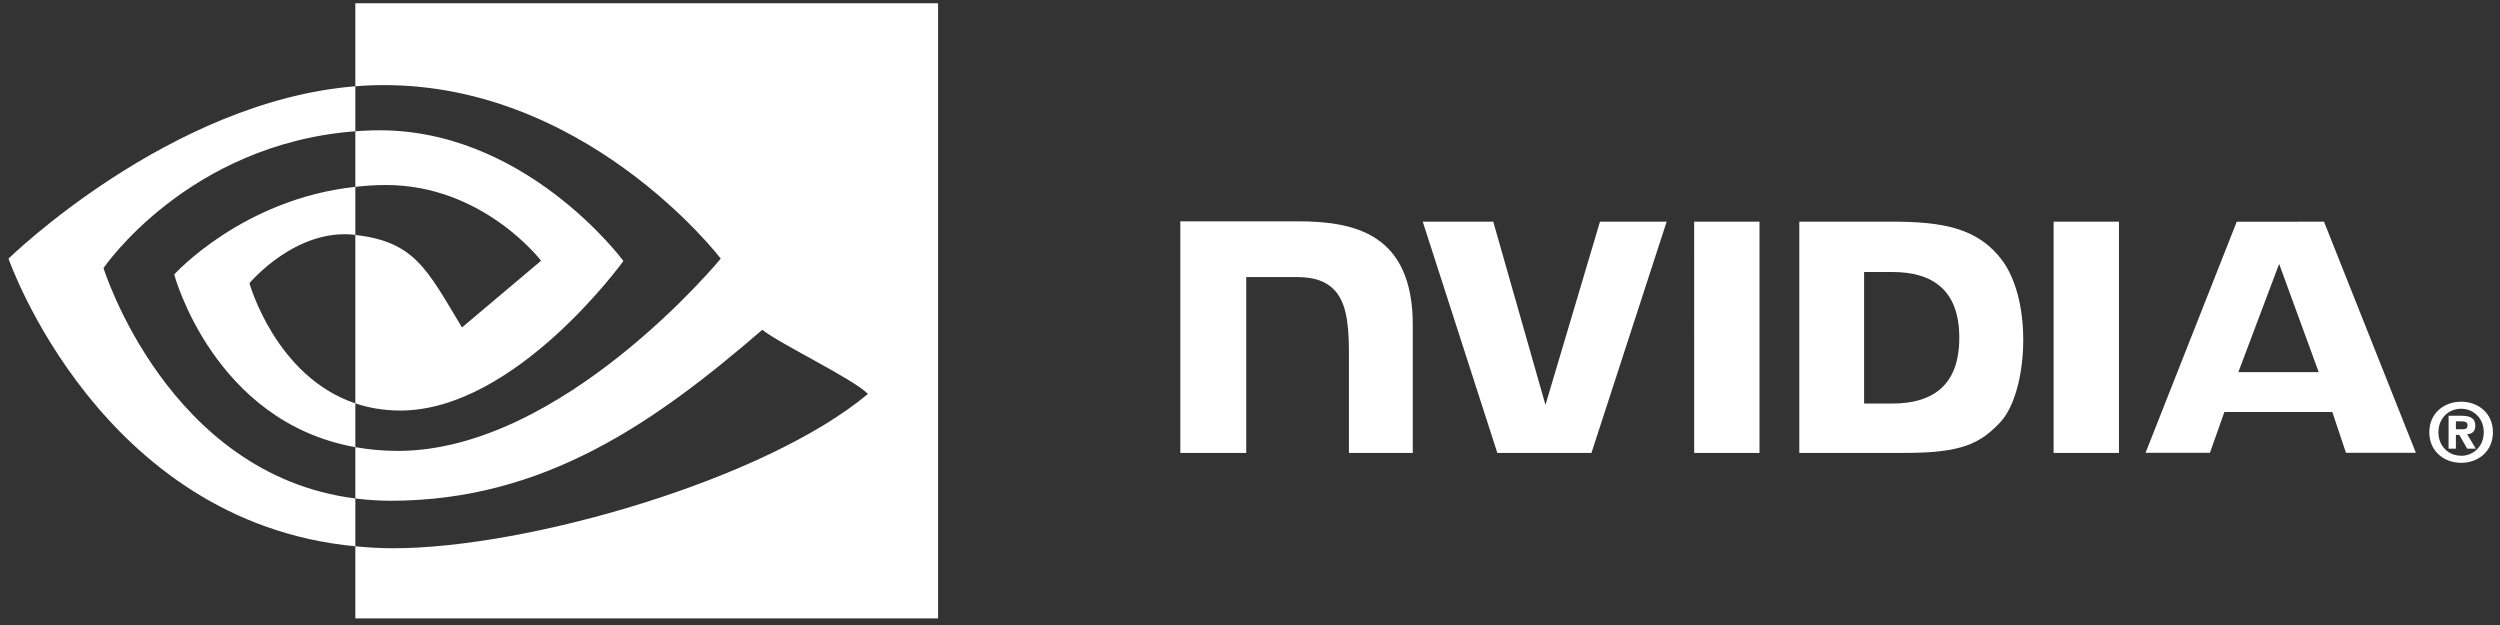 <svg width="172" height="43" viewBox="0 0 172 43" fill="none" xmlns="http://www.w3.org/2000/svg">
<rect x="0" y="0" width="172" height="43" fill="#333333" stroke="none"/>
<path d="M170.883 29.739C170.883 30.708 170.171 31.358 169.329 31.358V31.352C168.463 31.358 167.764 30.708 167.764 29.739C167.764 28.771 168.463 28.122 169.329 28.122C170.171 28.122 170.883 28.77 170.883 29.739ZM171.513 29.739C171.513 28.409 170.48 27.637 169.329 27.637C168.17 27.637 167.137 28.409 167.137 29.739C167.137 31.068 168.17 31.843 169.329 31.843C170.48 31.843 171.513 31.068 171.513 29.739ZM168.967 29.917H169.2L169.742 30.868H170.337L169.737 29.877C170.047 29.854 170.302 29.707 170.302 29.289C170.302 28.77 169.945 28.604 169.339 28.604H168.462V30.868H168.966V29.917M168.967 29.533V28.988H169.317C169.508 28.988 169.767 29.003 169.767 29.236C169.767 29.489 169.633 29.533 169.408 29.533H168.967Z" fill="white"/>
<path d="M156.805 18.155L159.528 25.605H153.997L156.805 18.155ZM153.888 15.255L147.613 31.154H152.044L153.037 28.345H160.463L161.403 31.154H166.213L159.891 15.252L153.888 15.255ZM141.289 31.16H145.785V15.25L141.289 15.249L141.289 31.16ZM110.079 15.249L106.328 27.859L102.735 15.25L97.884 15.249L103.016 31.16H109.492L114.666 15.249H110.079ZM128.251 18.713H130.184C132.987 18.713 134.8 19.972 134.8 23.238C134.8 26.505 132.987 27.764 130.184 27.764H128.251V18.713ZM123.793 15.249V31.16H131.082C134.965 31.16 136.233 30.515 137.604 29.067C138.573 28.05 139.199 25.819 139.199 23.38C139.199 21.142 138.669 19.148 137.745 17.905C136.08 15.683 133.681 15.249 130.101 15.249H123.793ZM81.206 15.227V31.16H85.74V19.062L89.253 19.063C90.416 19.063 91.245 19.353 91.805 19.951C92.516 20.708 92.806 21.929 92.806 24.164V31.16H97.199V22.357C97.199 16.074 93.195 15.227 89.276 15.227H81.206ZM116.558 15.249L116.56 31.16H121.053V15.249H116.558Z" fill="white"/>
<path d="M7.121 18.444C7.121 18.444 12.903 9.913 24.448 9.03V5.935C11.66 6.962 0.586 17.793 0.586 17.793C0.586 17.793 6.859 35.924 24.448 37.584V34.294C11.54 32.67 7.121 18.444 7.121 18.444ZM24.448 27.752V30.765C14.693 29.025 11.985 18.884 11.985 18.884C11.985 18.884 16.669 13.695 24.448 12.854V16.16C24.442 16.16 24.438 16.158 24.433 16.158C20.35 15.668 17.161 19.482 17.161 19.482C17.161 19.482 18.948 25.904 24.448 27.752ZM24.448 0.226V5.935C24.824 5.906 25.199 5.882 25.577 5.869C40.115 5.379 49.588 17.793 49.588 17.793C49.588 17.793 38.708 31.023 27.373 31.023C26.334 31.023 25.362 30.926 24.448 30.764V34.294C25.23 34.394 26.039 34.452 26.884 34.452C37.432 34.452 45.06 29.065 52.447 22.689C53.671 23.67 58.685 26.056 59.715 27.101C52.693 32.98 36.325 37.72 27.046 37.72C26.152 37.72 25.293 37.666 24.448 37.584V42.545H64.54V0.226H24.448ZM24.448 12.854V9.03C24.82 9.004 25.194 8.984 25.577 8.972C36.031 8.644 42.89 17.956 42.89 17.956C42.89 17.956 35.482 28.245 27.539 28.245C26.395 28.245 25.371 28.062 24.448 27.752V16.16C28.518 16.651 29.337 18.449 31.784 22.528L37.226 17.939C37.226 17.939 33.254 12.729 26.557 12.729C25.829 12.729 25.132 12.78 24.448 12.854Z" fill="white"/>
</svg>
